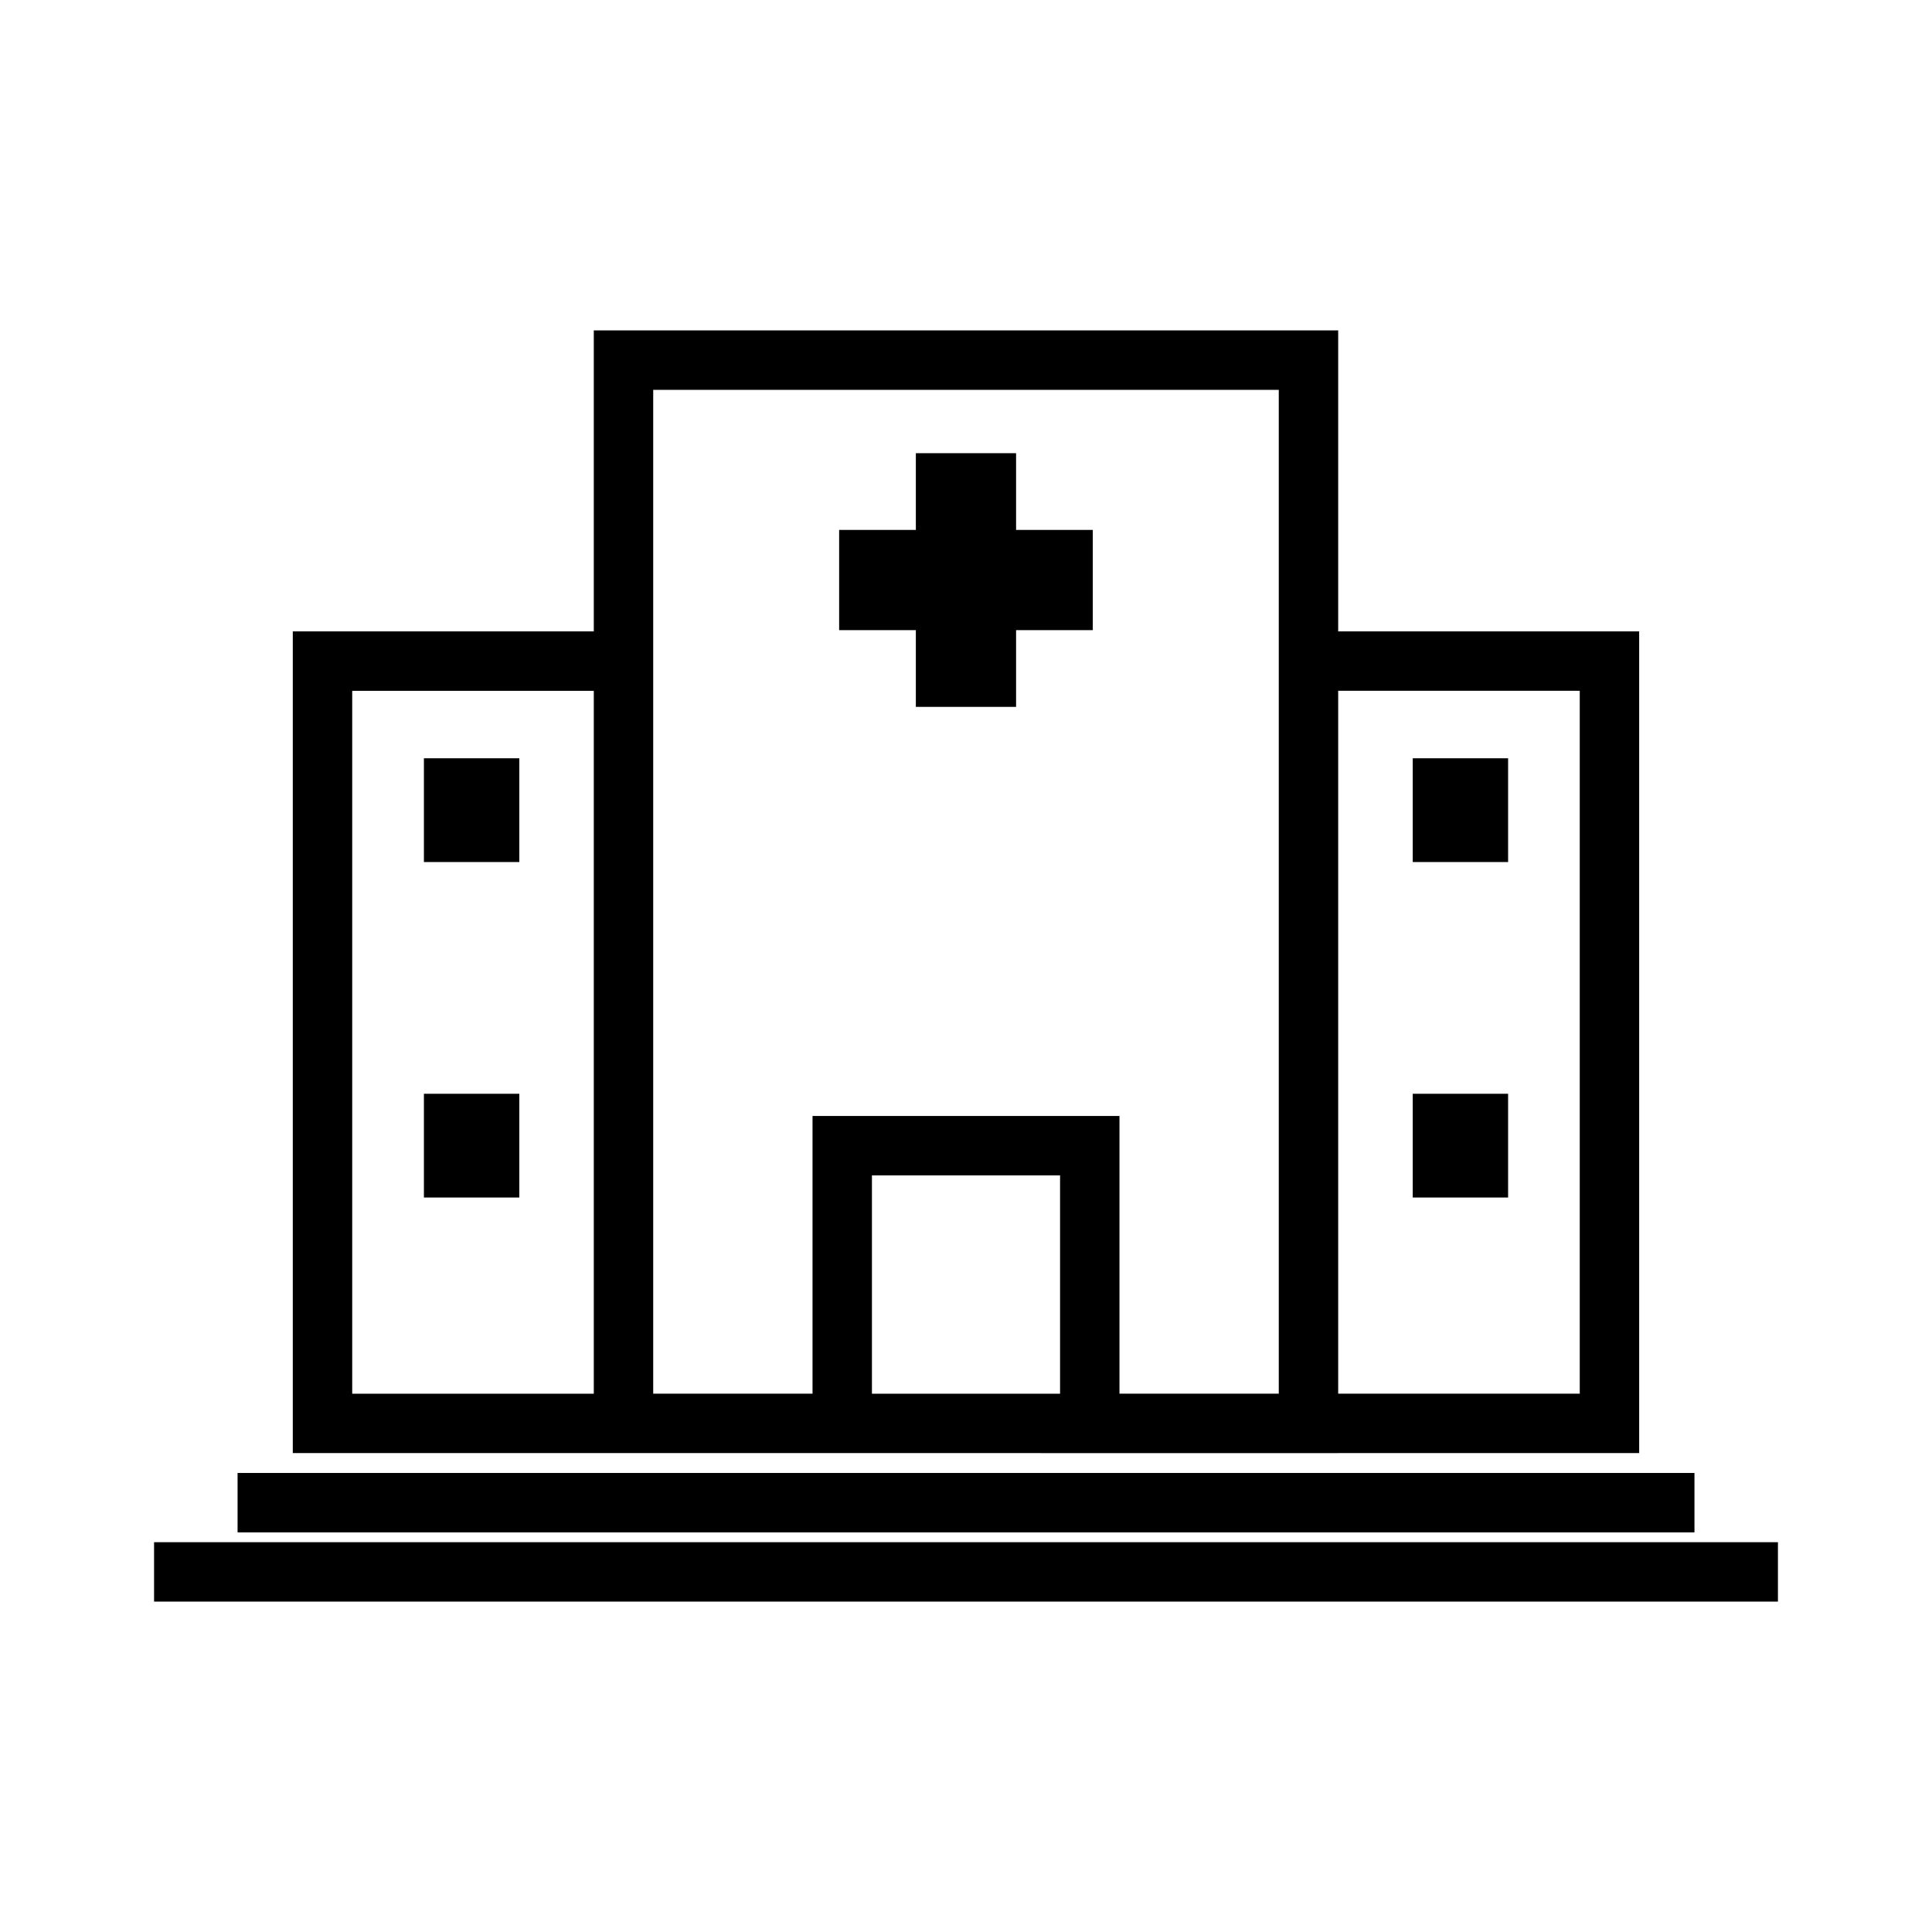 <?xml version="1.0" encoding="UTF-8"?>
<!-- Uploaded to: ICON Repo, www.iconrepo.com, Generator: ICON Repo Mixer Tools -->
<svg fill="#000000" width="800px" height="800px" version="1.1" viewBox="144 144 512 512" xmlns="http://www.w3.org/2000/svg">
 <g>
  <path d="m386.71 331.33h26.562v-20.336h20.328v-26.559h-20.328v-20.332h-26.562v20.332h-20.328v26.559h20.328z"/>
  <path d="m206.96 534.35h386.09v15.742h-386.09z"/>
  <path d="m184.83 552.7h430.34v15.742h-430.34z"/>
  <path d="m256.34 344.95h25.285v27.5h-25.285z"/>
  <path d="m256.34 433.86h25.285v27.496h-25.285z"/>
  <path d="m518.39 344.95h25.273v27.5h-25.273z"/>
  <path d="m518.39 433.86h25.273v27.496h-25.273z"/>
  <path d="m498.63 529.09v-0.012h79.766v-217.75h-79.766v-79.766h-197.27v79.758h-79.766v217.76h79.766zm0-202.02h64.02v186.27h-64.02zm-73.703 186.28h-49.855v-57.863h49.855zm-107.82-266.04h165.78v266.03h-42.215v-73.59h-81.344v73.594h-42.219zm-79.766 79.766h64.02v186.27h-64.02z"/>
 </g>
</svg>